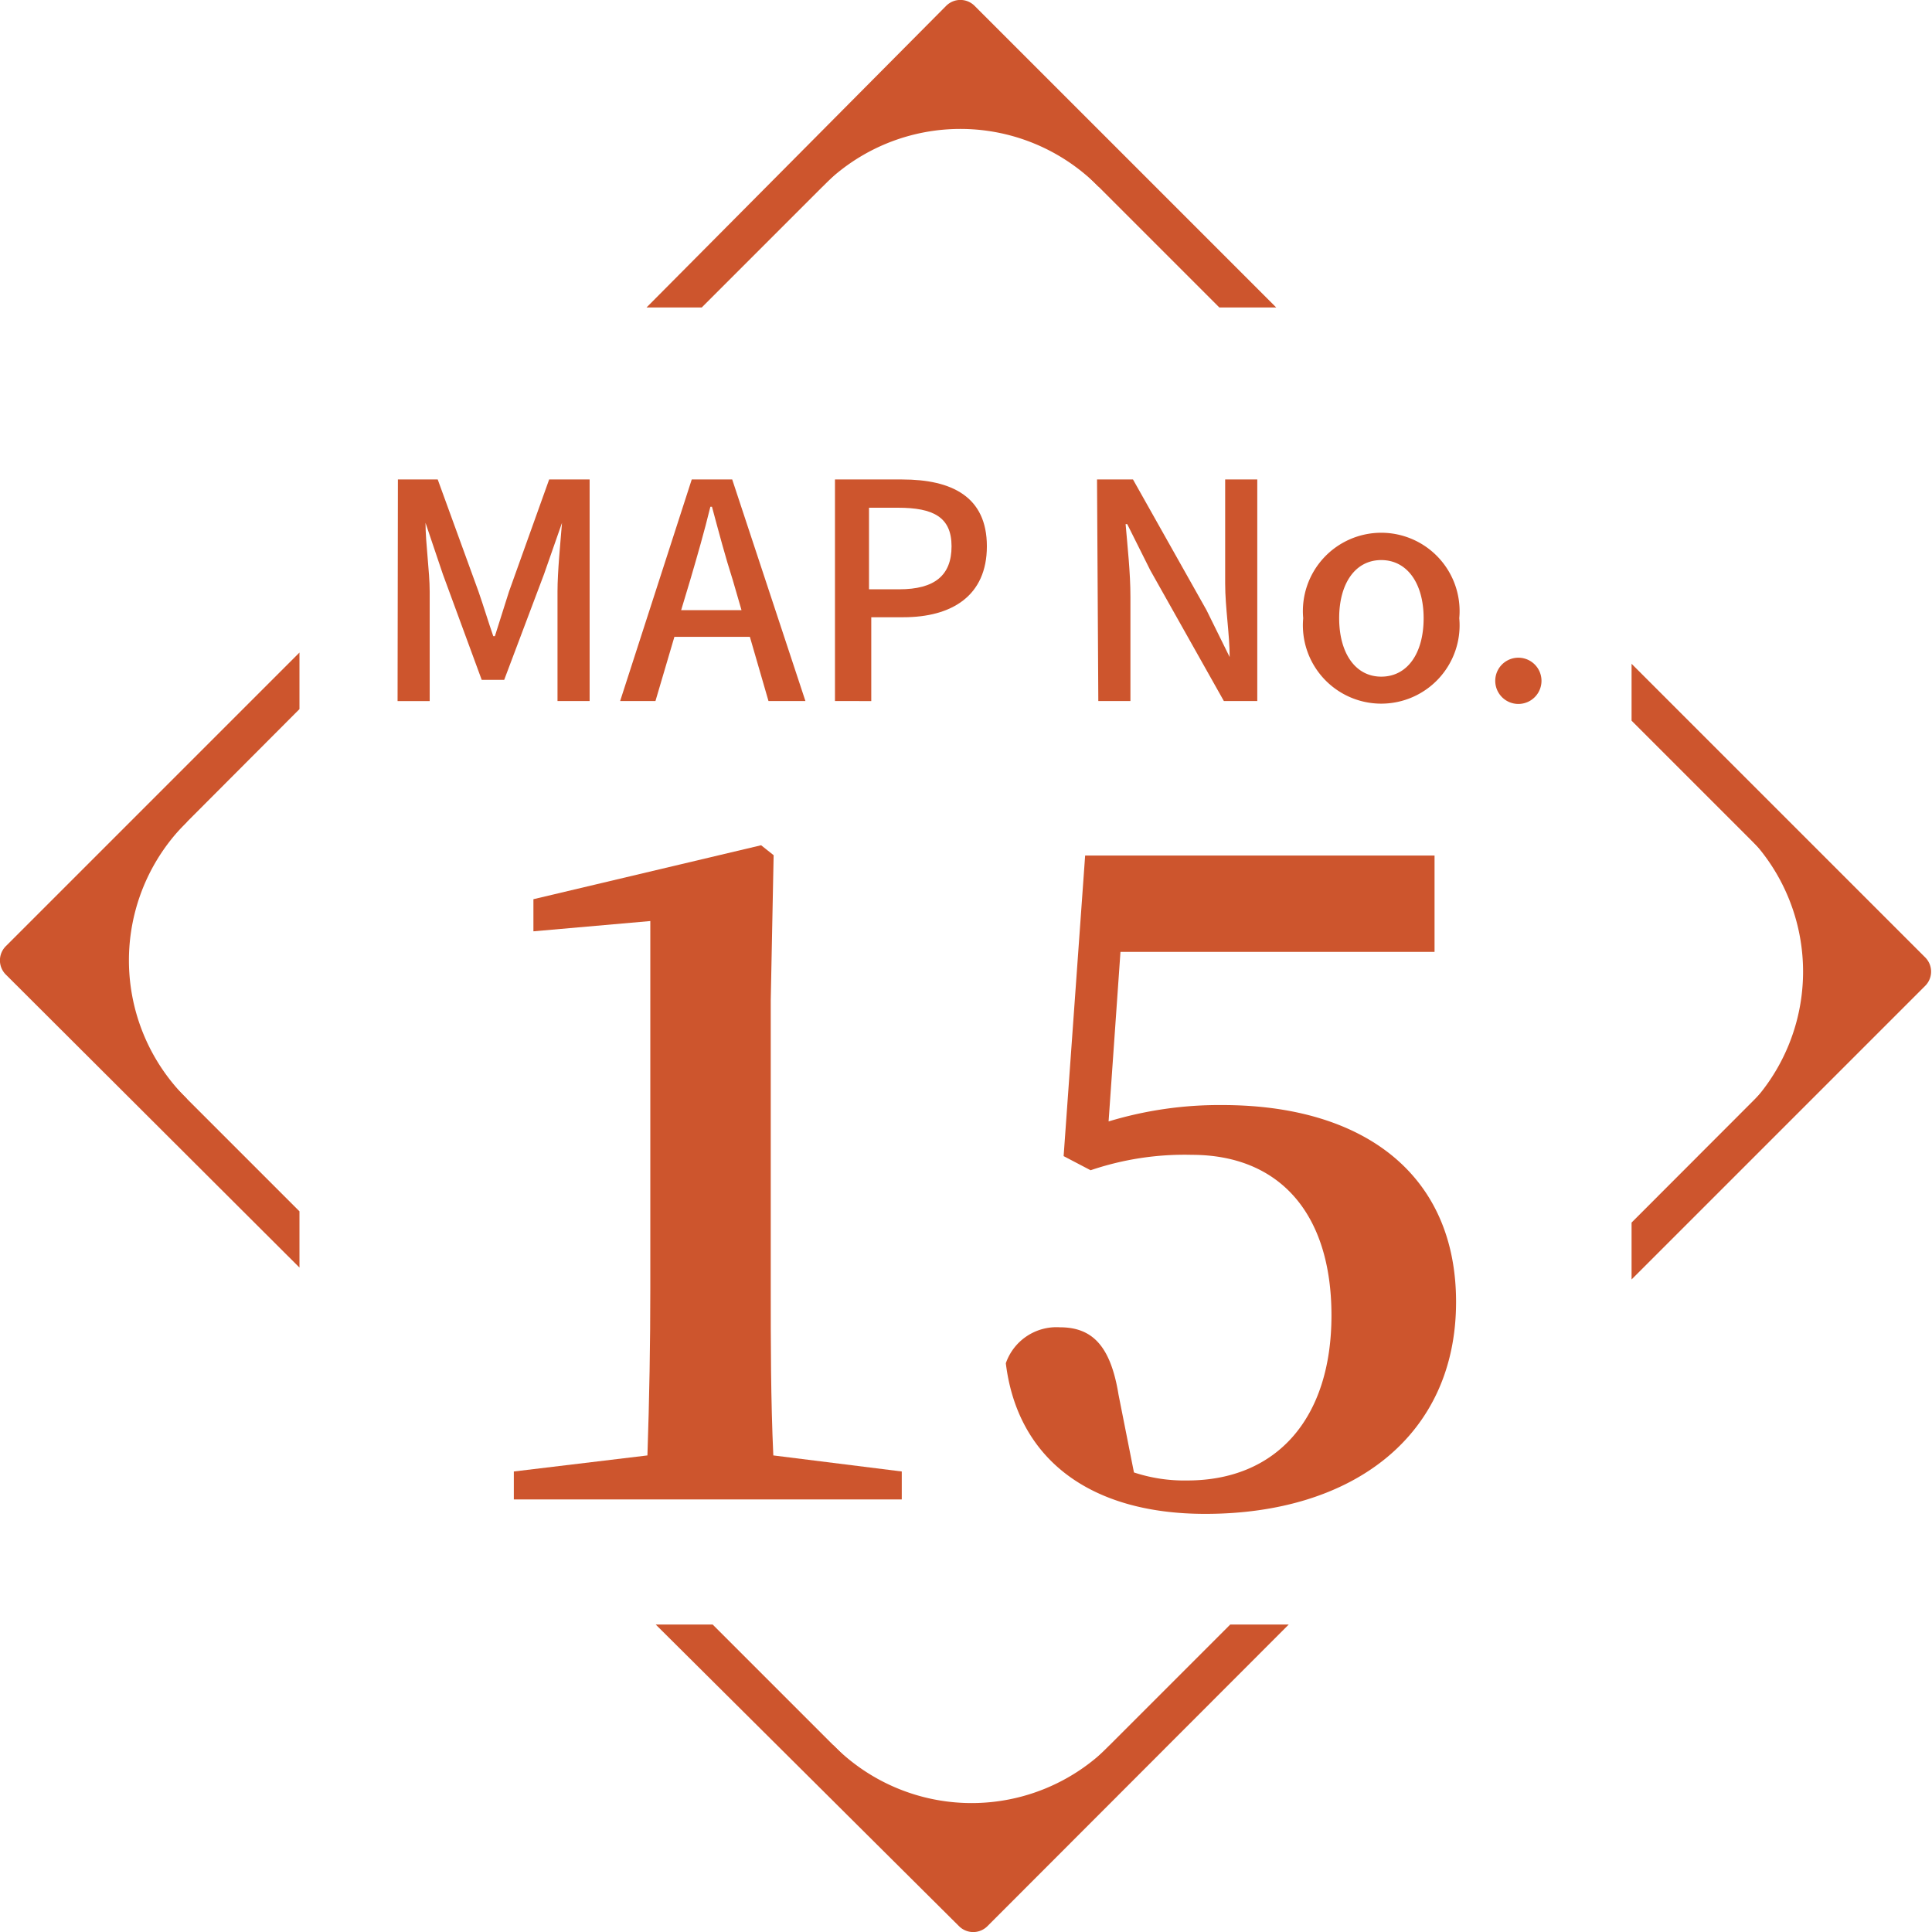 <svg xmlns="http://www.w3.org/2000/svg" width="60.16" height="60.16" viewBox="0 0 60.16 60.16"><defs><style>.e0e41d5c-3e47-46dd-871f-6e8cc60209a7{fill:none;opacity:0.8;}.a6f8d8b8-6f4e-4409-99c4-36e340b8f0c3,.a83beaab-2f6e-4989-9b84-25372825b8ce,.b9c4f55c-bc78-4e54-8376-b0cd30b8d3f4{fill:#cd552d;}.a6f8d8b8-6f4e-4409-99c4-36e340b8f0c3,.a83beaab-2f6e-4989-9b84-25372825b8ce{stroke:#cd552d;stroke-width:0.39px;}.a83beaab-2f6e-4989-9b84-25372825b8ce{stroke-miterlimit:10;}.a6f8d8b8-6f4e-4409-99c4-36e340b8f0c3{stroke-linecap:round;stroke-linejoin:round;}</style></defs><g id="a2df00a9-3dbc-4019-a1d2-4b9f5aad5fb9" data-name="レイヤー 2"><g id="a8efb41f-00b8-419d-afa9-7d3257136af0" data-name="contents"><path class="e0e41d5c-3e47-46dd-871f-6e8cc60209a7" d="M59.84,30.56,30.56,59.84a.43.43,0,0,1-.61,0L.32,30.21a.43.43,0,0,1,0-.61L29.6.32a.43.43,0,0,1,.61,0L59.84,30A.43.43,0,0,1,59.84,30.56Z"/><path class="a83beaab-2f6e-4989-9b84-25372825b8ce" d="M21.77,9.38l8.14-8.14,8.14,8.14h1.22L30.21.32a.43.43,0,0,0-.61,0l-9,9.06Z"/><path class="a83beaab-2f6e-4989-9b84-25372825b8ce" d="M9.13,37.8,1.24,29.91,9.13,22V20.79L.32,29.6a.43.43,0,0,0,0,.61L9.13,39Z"/><path class="a83beaab-2f6e-4989-9b84-25372825b8ce" d="M51,22.36l7.89,7.89L51,38.15v1.22l8.81-8.81a.43.43,0,0,0,0-.61L51,21.14Z"/><path class="a83beaab-2f6e-4989-9b84-25372825b8ce" d="M38.39,50.78l-8.14,8.14-8.14-8.14H20.89L30,59.84a.43.43,0,0,0,.61,0l9.05-9.06Z"/><path class="b9c4f55c-bc78-4e54-8376-b0cd30b8d3f4" d="M28.08,45.82v.87H16v-.87l4.16-.5c.06-1.75.09-3.49.09-5.23V28.68L16.61,29V28l7.09-1.68.39.31L24,31.15v8.94c0,1.74,0,3.48.08,5.23Z"/><path class="b9c4f55c-bc78-4e54-8376-b0cd30b8d3f4" d="M34.52,34.92a11.88,11.88,0,0,1,3.54-.51c4.44,0,7.28,2.19,7.28,6.13,0,4.16-3.2,6.6-7.81,6.6-3.63,0-5.85-1.74-6.21-4.69A1.67,1.67,0,0,1,33,41.33c1,0,1.58.56,1.83,2.1l.48,2.42a5,5,0,0,0,1.66.25c2.78,0,4.49-1.93,4.49-5.14s-1.65-5-4.35-5a9.1,9.1,0,0,0-3.15.48L33.12,36l.67-9.36H44.67v3H34.89Z"/><path class="b9c4f55c-bc78-4e54-8376-b0cd30b8d3f4" d="M12.39,14.93h1.24l1.27,3.49c.16.46.3.93.46,1.39h.05c.15-.46.29-.93.44-1.39l1.25-3.49h1.26v6.9h-1V18.42c0-.62.09-1.51.14-2.14h0l-.56,1.6L15.7,21.17H15l-1.21-3.29-.54-1.6h0c0,.63.13,1.52.13,2.14v3.41h-1Z"/><path class="b9c4f55c-bc78-4e54-8376-b0cd30b8d3f4" d="M21.54,14.93H22.8l2.28,6.9H23.93l-.58-2H21l-.59,2h-1.1ZM21.21,19h1.88l-.27-.93c-.24-.75-.44-1.51-.65-2.29h-.05c-.19.78-.41,1.54-.63,2.29Z"/><path class="b9c4f55c-bc78-4e54-8376-b0cd30b8d3f4" d="M26,14.93h2.09c1.54,0,2.64.53,2.64,2.08s-1.1,2.21-2.6,2.21h-1v2.61H26Zm2,3.42c1.1,0,1.63-.43,1.63-1.34s-.57-1.2-1.67-1.2h-.9v2.54Z"/><path class="b9c4f55c-bc78-4e54-8376-b0cd30b8d3f4" d="M34.16,14.93h1.12L37.57,19l.72,1.46h0c0-.71-.14-1.54-.14-2.29V14.93h1v6.9H38.11l-2.29-4.07-.72-1.44h-.05c.06.71.15,1.51.15,2.26v3.25h-1Z"/><path class="b9c4f55c-bc78-4e54-8376-b0cd30b8d3f4" d="M40.58,19.25a2.44,2.44,0,1,1,4.86,0,2.44,2.44,0,1,1-4.86,0Zm3.75,0c0-1.08-.51-1.81-1.32-1.81s-1.31.73-1.31,1.81.5,1.82,1.31,1.82S44.33,20.35,44.33,19.25Z"/><path class="b9c4f55c-bc78-4e54-8376-b0cd30b8d3f4" d="M46.56,21.2a.72.72,0,1,1,1.44,0,.72.72,0,1,1-1.44,0Z"/><path class="a6f8d8b8-6f4e-4409-99c4-36e340b8f0c3" d="M25.84,54.51a6.24,6.24,0,0,0,8.83,0l-4.42,4.41Z"/><path class="a6f8d8b8-6f4e-4409-99c4-36e340b8f0c3" d="M5.65,25.49a6.24,6.24,0,0,0,0,8.83L1.24,29.91Z"/><path class="a6f8d8b8-6f4e-4409-99c4-36e340b8f0c3" d="M34.32,5.65a6.24,6.24,0,0,0-8.83,0l4.42-4.41Z"/><path class="a6f8d8b8-6f4e-4409-99c4-36e340b8f0c3" d="M54.51,34.67a6.24,6.24,0,0,0,0-8.83l4.41,4.41Z"/></g></g></svg>